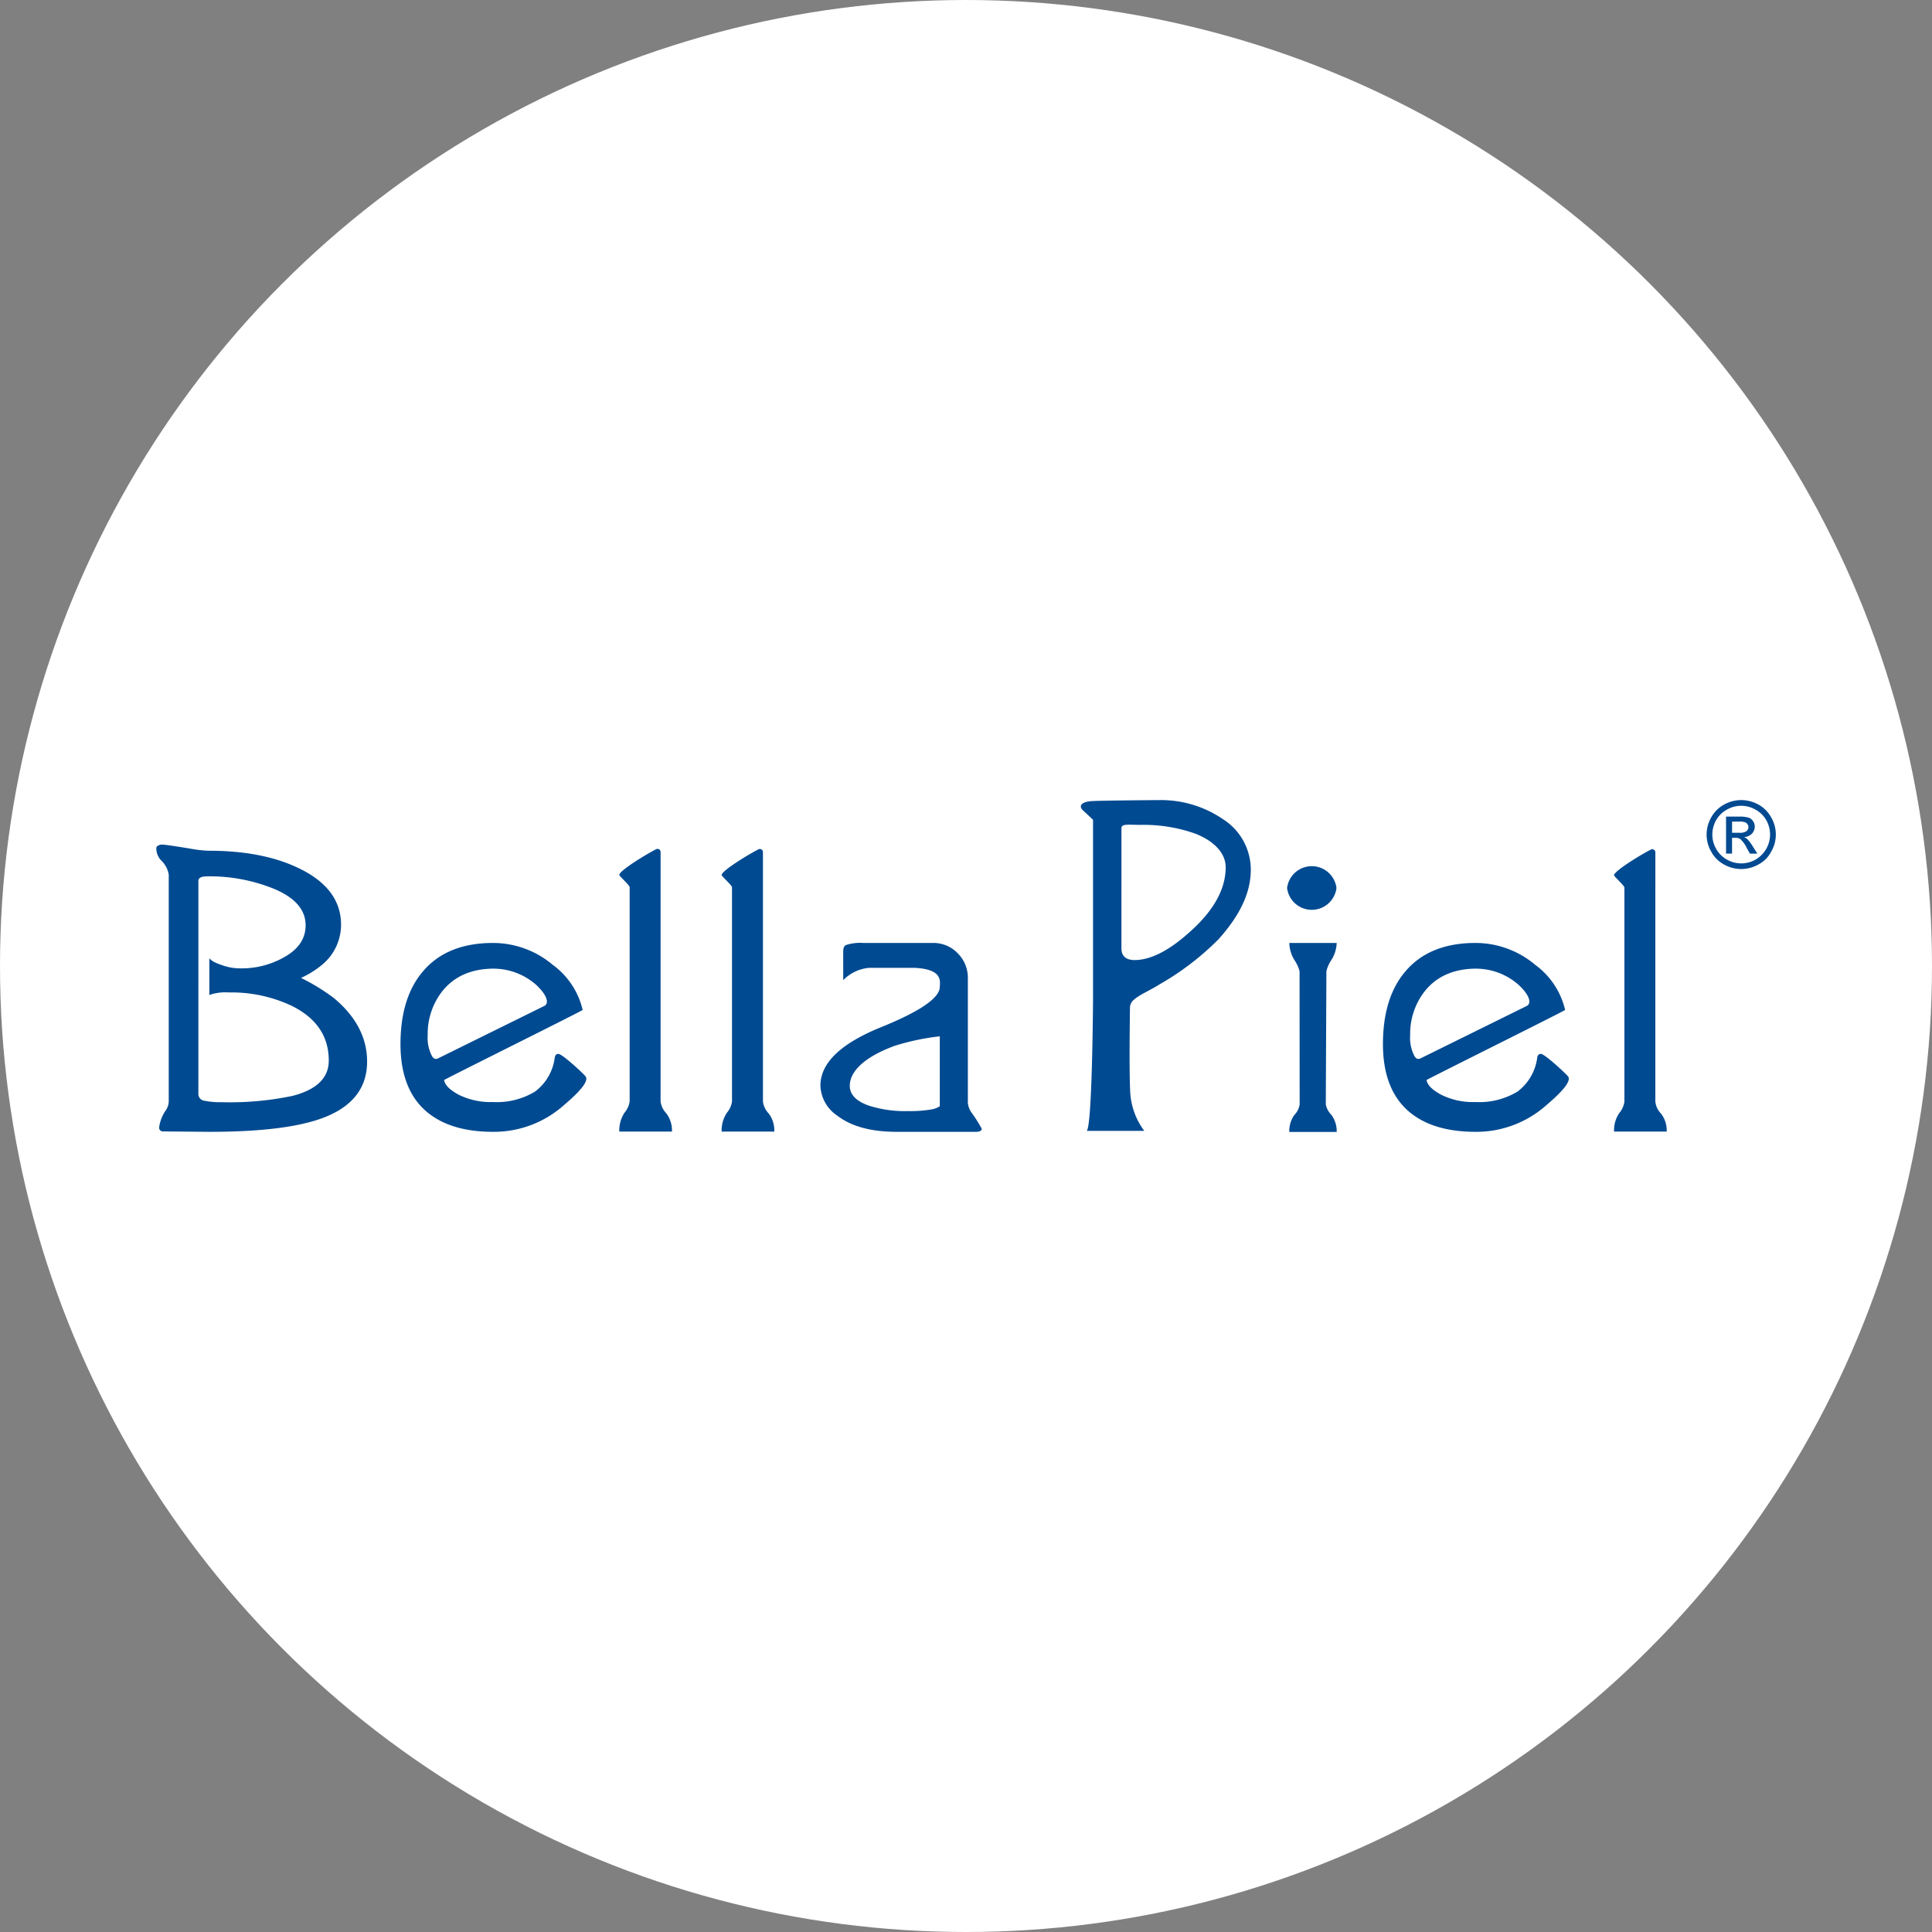 <svg id="Grupo_269767" data-name="Grupo 269767" xmlns="http://www.w3.org/2000/svg" width="314" height="314" viewBox="0 0 314 314">
  <rect x="0" y="0" width="314" height="314" fill="#808080" stroke="none"/>
  <circle id="Elipse_1" data-name="Elipse 1" cx="157" cy="157" r="157" fill="#fff"/>
  <g id="Grupo_258593" data-name="Grupo 258593" transform="translate(9350.383 3137.033)">
    <path id="Trazado_6368" data-name="Trazado 6368" d="M309.5,3.11A17.881,17.881,0,0,0,299.476,0S288.886.068,287.9.187c-1.019.136-1.509.43-1.509.873a.862.862,0,0,0,.273.539l1.711,1.6V32.262s-.115,20.6-1.02,21.5H296.7a11.591,11.591,0,0,1-2.3-6.688c-.146-3.21-.068-10.186-.023-13.336a1.632,1.632,0,0,1,.456-1.116c.879-.907,2.66-1.6,4.44-2.722a44.851,44.851,0,0,0,9.439-7.222c3.2-3.54,5.381-7.38,5.3-11.594A9.741,9.741,0,0,0,309.5,3.11m-5.215,18.15q-5.172,4.735-9.152,4.741c-1.365,0-2.142-.622-2.142-1.886V4.577c0-.77,1.107-.547,3.176-.547A25.15,25.15,0,0,1,304.834,5.4c3.407,1.271,5.1,3.391,5.1,5.5q0,5.259-5.647,10.362" transform="translate(-9461.11 -3007)" fill="#004a91"/>
    <path id="Trazado_6369" data-name="Trazado 6369" d="M209.438,50.307V46.1c-.023-.79.022-1.289.446-1.507a7.538,7.538,0,0,1,2.867-.334h11.21a5.444,5.444,0,0,1,4.139,1.732,5.562,5.562,0,0,1,1.594,3.852v20.41a3.362,3.362,0,0,0,.69,1.7,23.394,23.394,0,0,1,1.566,2.494c0,.291-.259.466-.79.506H218.11c-4.152,0-7.378-.883-9.648-2.636a6.127,6.127,0,0,1-2.731-4.857c0-3.664,3.24-6.8,9.691-9.445,6.455-2.6,9.715-4.817,9.715-6.63,0-.836.59-2.855-4.093-3.084h-7.41a6.7,6.7,0,0,0-4.2,2.006m1.072,17.166c0,1.426,1.033,2.5,3.125,3.232a19.308,19.308,0,0,0,6.328.877,20.519,20.519,0,0,0,3.754-.26,3.488,3.488,0,0,0,1.421-.525V59.431a38.717,38.717,0,0,0-7.322,1.541c-4.946,1.815-7.306,4.17-7.306,6.5" transform="translate(-9422.776 -3028.035)" fill="#004a91"/>
    <path id="Trazado_6370" data-name="Trazado 6370" d="M1.074,60.412a.6.6,0,0,1-.591-.668,6.267,6.267,0,0,1,1.1-2.786,2.7,2.7,0,0,0,.46-1.529V18.68a4.117,4.117,0,0,0-1.12-2.2A2.8,2.8,0,0,1,.03,14.287a.441.441,0,0,1,.076-.175,1.256,1.256,0,0,1,1-.306c.316,0,1.853.219,4.611.676a18.079,18.079,0,0,0,2.831.312c5.976,0,10.926.991,14.892,2.971q6.616,3.281,6.609,9.087a8.463,8.463,0,0,1-3.326,6.67,14.561,14.561,0,0,1-3.189,1.94,33.047,33.047,0,0,1,5.387,3.308c3.57,2.992,5.359,6.433,5.359,10.293q0,6.181-6.594,8.923C23.66,59.659,17.3,60.479,8.646,60.479ZM22.225,54.62C26.111,53.6,28.05,51.7,28.05,48.906c0-3.962-2.006-6.919-6.027-8.908a22.861,22.861,0,0,0-10.179-2.169,7.947,7.947,0,0,0-3.2.409v-6c.38.64,1.783,1.062,2.537,1.31a8.472,8.472,0,0,0,2.55.363,13.935,13.935,0,0,0,7.3-1.947c2.178-1.278,3.256-2.967,3.256-5.054,0-2.453-1.638-4.4-4.893-5.822A27.628,27.628,0,0,0,8.359,18.957c-1.005,0-1.5.237-1.5.718V54.294a1.094,1.094,0,0,0,.984,1.131,11.891,11.891,0,0,0,2.687.234,49.563,49.563,0,0,0,11.7-1.037" transform="translate(-9325 -3013.561)" fill="#004a91"/>
    <path id="Trazado_6371" data-name="Trazado 6371" d="M105.28,55.14c.057.1-22.522,11.3-22.522,11.4.137.825.949,1.623,2.428,2.41a11.639,11.639,0,0,0,5.546,1.161,11.968,11.968,0,0,0,6.825-1.71,8.177,8.177,0,0,0,3.19-5.532c.079-.395.251-.581.6-.581.588,0,3.873,3.02,4.409,3.656.525.69-.661,2.249-3.533,4.684a17.118,17.118,0,0,1-11.494,4.325q-6.778,0-10.632-3.125-4.418-3.61-4.424-11.121c0-4.978,1.192-8.886,3.542-11.7q3.92-4.752,11.514-4.751a15.076,15.076,0,0,1,9.712,3.574,12.608,12.608,0,0,1,4.835,7.306m-14.36-6.707c-3.729,0-6.588,1.261-8.549,3.8a11.236,11.236,0,0,0-2.271,7,6.371,6.371,0,0,0,.7,3.42c.258.441.6.56.984.366l17.291-8.534c.661-.337.653-1.517-1.293-3.363a10.461,10.461,0,0,0-6.859-2.682" transform="translate(-9360.966 -3028.035)" fill="#004a91"/>
    <path id="Trazado_6372" data-name="Trazado 6372" d="M150.152,56.141a3.357,3.357,0,0,0,.917,1.939A4.6,4.6,0,0,1,152,61.056h-8.556a5.218,5.218,0,0,1,.854-3.077,3.623,3.623,0,0,0,.827-1.839v-34.8c0-.319-1.681-1.791-1.681-2,0-.673,4.186-3.249,5.981-4.172a.5.5,0,0,1,.729.446Z" transform="translate(-9393.172 -3014.18)" fill="#004a91"/>
    <path id="Trazado_6373" data-name="Trazado 6373" d="M181.857,56.172a3.356,3.356,0,0,0,.917,1.939,4.553,4.553,0,0,1,.928,2.96h-8.556A5.165,5.165,0,0,1,176,58.01a3.625,3.625,0,0,0,.828-1.839v-34.8c0-.319-1.682-1.791-1.682-2,0-.673,4.186-3.249,5.981-4.172a.5.5,0,0,1,.73.446Z" transform="translate(-9408.241 -3014.195)" fill="#004a91"/>
    <path id="Trazado_6374" data-name="Trazado 6374" d="M458.257,56.248a3.359,3.359,0,0,0,.917,1.939,4.441,4.441,0,0,1,.929,2.92h-8.556a5.035,5.035,0,0,1,.854-3.02,3.619,3.619,0,0,0,.827-1.839v-34.8c0-.319-1.681-1.791-1.681-2,0-.673,4.186-3.249,5.981-4.172a.5.5,0,0,1,.73.446Z" transform="translate(-9539.604 -3014.231)" fill="#004a91"/>
    <path id="Trazado_6375" data-name="Trazado 6375" d="M485.845,0a5.858,5.858,0,0,1,2.772.718A5.267,5.267,0,0,1,490.7,2.795a5.534,5.534,0,0,1,.762,2.805,5.472,5.472,0,0,1-.762,2.8,4.891,4.891,0,0,1-2.055,2.062,5.673,5.673,0,0,1-5.618,0A5.077,5.077,0,0,1,480.974,8.4a5.483,5.483,0,0,1-.762-2.8,5.684,5.684,0,0,1,.762-2.805,5.3,5.3,0,0,1,2.1-2.076A5.822,5.822,0,0,1,485.845,0m0,.93a4.578,4.578,0,0,0-2.3.606,4.481,4.481,0,0,0-1.783,1.725,4.819,4.819,0,0,0-.617,2.338,4.632,4.632,0,0,0,.617,2.321A4.525,4.525,0,0,0,483.5,9.666a4.7,4.7,0,0,0,4.685,0A4.73,4.73,0,0,0,490.528,5.6a4.814,4.814,0,0,0-.618-2.338,4.471,4.471,0,0,0-1.781-1.725,4.578,4.578,0,0,0-2.285-.606M483.373,8.7V2.688h2.07a5.154,5.154,0,0,1,1.552.154,1.35,1.35,0,0,1,.762.578,1.611,1.611,0,0,1,.286.88,1.706,1.706,0,0,1-.46,1.157,1.912,1.912,0,0,1-1.278.557,1.9,1.9,0,0,1,.532.334,7.07,7.07,0,0,1,.876,1.179l.747,1.175h-1.206l-.532-.945A4.591,4.591,0,0,0,485.7,6.347a1.3,1.3,0,0,0-.777-.208h-.574V8.7Zm.978-3.388h1.177a1.825,1.825,0,0,0,1.15-.252.769.769,0,0,0,.33-.675.773.773,0,0,0-.16-.474.787.787,0,0,0-.414-.309,2.775,2.775,0,0,0-.978-.108h-1.1Z" transform="translate(-9553.229 -3007.001)" fill="#004a91"/>
    <path id="Trazado_6376" data-name="Trazado 6376" d="M409.576,55.14c.057.1-22.521,11.3-22.521,11.4.137.825.949,1.623,2.428,2.41a11.639,11.639,0,0,0,5.546,1.161,11.968,11.968,0,0,0,6.825-1.71,8.176,8.176,0,0,0,3.19-5.532c.079-.395.251-.581.6-.581.588,0,3.872,3.02,4.409,3.656.525.69-.66,2.249-3.533,4.684a17.118,17.118,0,0,1-11.494,4.325q-6.778,0-10.632-3.125-4.419-3.61-4.425-11.121c0-4.978,1.192-8.886,3.542-11.7q3.92-4.752,11.514-4.751a15.076,15.076,0,0,1,9.712,3.574,12.607,12.607,0,0,1,4.835,7.306m-14.36-6.707c-3.729,0-6.588,1.261-8.549,3.8a11.235,11.235,0,0,0-2.27,7,6.372,6.372,0,0,0,.7,3.42c.258.441.6.56.984.366l17.291-8.534c.661-.337.653-1.517-1.294-3.363a10.46,10.46,0,0,0-6.859-2.682" transform="translate(-9505.587 -3028.035)" fill="#004a91"/>
    <path id="Trazado_6377" data-name="Trazado 6377" d="M358.3,24.019a4.047,4.047,0,0,1-8.032,0,4.047,4.047,0,0,1,8.032,0" transform="translate(-9491.469 -3016.728)" fill="#004a91"/>
    <path id="Trazado_6378" data-name="Trazado 6378" d="M350.97,44.26a5.5,5.5,0,0,0,.847,2.8,5.967,5.967,0,0,1,.818,1.8l.014,21.618A3.054,3.054,0,0,1,351.8,72.2a4.448,4.448,0,0,0-.833,2.77h7.7a4.456,4.456,0,0,0-.857-2.77,3.268,3.268,0,0,1-.913-1.721l.1-21.618a5.514,5.514,0,0,1,.786-1.8,5.526,5.526,0,0,0,.887-2.8" transform="translate(-9491.805 -3028.035)" fill="#004a91"/>
    <rect id="Rectángulo_5246" data-name="Rectángulo 5246" width="263.234" height="53.933" transform="translate(-9325 -3007)" fill="none"/>
  </g>
</svg>
